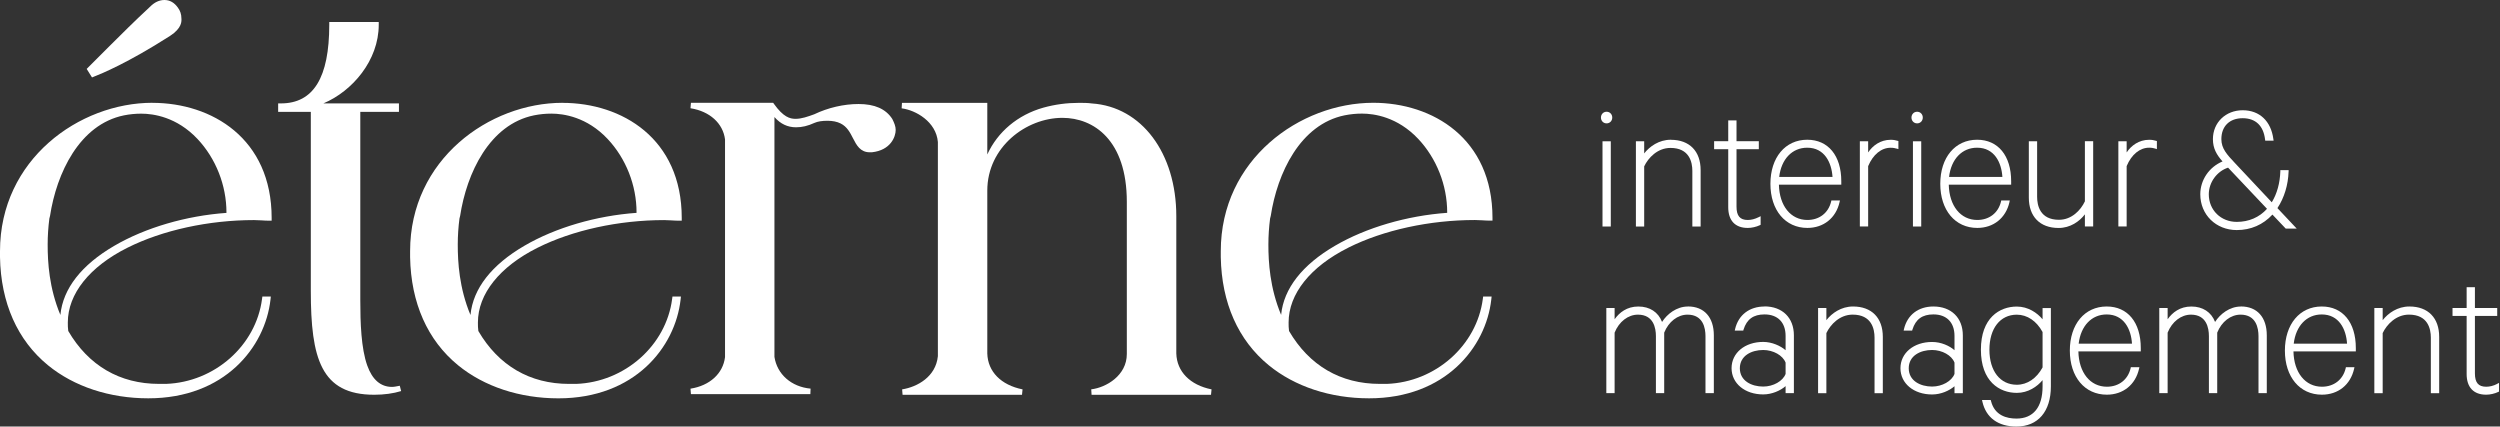 <?xml version="1.0" encoding="UTF-8"?>
<svg xmlns="http://www.w3.org/2000/svg" xmlns:xlink="http://www.w3.org/1999/xlink" width="211px" height="36px" viewBox="0 0 211 36" version="1.1">
  <rect x="0" y="0" width="211" height="36" fill="#333333" stroke="none"/>
  <title>Éterne-interieur-en-management</title>
  <g id="Page-1" stroke="none" stroke-width="1" fill="none" fill-rule="evenodd">
    <g id="Éterne-interieur-en-management" fill="#FFFFFF" fill-rule="nonzero">
      <path d="M12.87,8.675 C6.683,8.675 0,13.463 0,21.198 L0,21.703 C0.07,25.564 1.469,28.715 4.046,30.824 C6.247,32.627 9.255,33.618 12.518,33.618 C18.96,33.618 22.38,29.299 22.83,25.286 L22.857,25.026 L22.144,25.026 L22.116,25.23 C21.606,29.165 18.121,32.247 14.019,32.4 L13.417,32.4 C10.113,32.4 7.466,30.856 5.761,27.936 C5.724,27.714 5.724,27.441 5.724,27.218 C5.724,24.808 7.559,22.505 10.761,20.906 C13.727,19.423 17.62,18.575 21.444,18.575 C21.639,18.575 21.847,18.589 22.056,18.598 C22.273,18.612 22.491,18.626 22.695,18.626 L22.927,18.626 L22.927,18.394 C22.927,11.683 17.871,8.68 12.865,8.68 L12.87,8.675 Z M5.093,26.574 C4.143,24.294 4.023,22.134 4.023,20.646 C4.023,19.909 4.074,19.159 4.166,18.445 L4.222,18.223 C4.774,14.626 6.701,10.506 10.46,9.737 C10.947,9.639 11.438,9.593 11.92,9.593 C12.944,9.593 14.918,9.871 16.666,11.725 C18.218,13.375 19.113,15.641 19.113,17.935 L19.113,17.968 C15.711,18.209 12.272,19.214 9.649,20.744 C6.878,22.357 5.316,24.359 5.098,26.569 L5.093,26.574 Z" id="Shape"></path>
      <path d="M7.937,6.465 C8.544,6.233 10.796,5.307 14.351,3.031 C15.375,2.364 15.329,1.784 15.31,1.534 C15.31,1.205 15.208,0.904 15.018,0.649 C14.708,0.213 14.333,-7.80597931e-16 13.878,-7.80597931e-16 C13.447,-7.80597931e-16 13.04,0.19 12.669,0.565 C11.316,1.821 10.231,2.906 9.351,3.782 L7.316,5.816 L7.765,6.535 L7.942,6.465 L7.937,6.465 Z" id="Path"></path>
      <path d="M33.088,32.655 C32.128,32.655 31.424,32.048 30.997,30.852 C30.478,29.401 30.409,27.237 30.409,25.314 L30.409,9.441 L33.671,9.441 L33.671,8.727 L27.294,8.727 C29.737,7.698 31.966,5.103 31.966,2.086 L31.966,1.854 L27.79,1.854 L27.79,2.086 C27.79,6.553 26.456,8.727 23.707,8.727 L23.476,8.727 L23.476,9.441 L26.233,9.441 L26.233,24.558 C26.233,30.24 27.086,33.317 31.581,33.317 C32.42,33.317 33.185,33.211 33.857,33.007 L33.741,32.557 C33.505,32.604 33.264,32.655 33.083,32.655 L33.088,32.655 Z" id="Path"></path>
      <path d="M47.483,8.677 C41.291,8.677 34.613,13.465 34.613,21.2 L34.613,21.705 C34.682,25.565 36.082,28.717 38.658,30.825 C40.86,32.628 43.868,33.62 47.13,33.62 C53.572,33.62 56.993,29.301 57.442,25.287 L57.47,25.028 L56.756,25.028 L56.728,25.232 C56.219,29.162 52.733,32.248 48.632,32.401 L48.029,32.401 C44.725,32.401 42.079,30.858 40.373,27.938 C40.336,27.716 40.336,27.442 40.336,27.22 C40.336,24.81 42.171,22.507 45.374,20.908 C48.34,19.425 52.233,18.576 56.056,18.576 C56.251,18.576 56.46,18.59 56.668,18.6 C56.886,18.614 57.104,18.627 57.308,18.627 L57.539,18.627 L57.539,18.396 C57.539,11.685 52.483,8.682 47.478,8.682 L47.483,8.677 Z M39.701,26.571 C38.756,24.291 38.635,22.131 38.635,20.644 C38.635,19.902 38.686,19.151 38.779,18.442 L38.835,18.22 C39.386,14.623 41.309,10.503 45.073,9.734 C45.559,9.637 46.051,9.59 46.532,9.59 C47.557,9.59 49.531,9.868 51.278,11.722 C52.831,13.372 53.725,15.638 53.725,17.932 L53.725,17.965 C50.324,18.206 46.885,19.211 44.262,20.741 C41.49,22.354 39.928,24.356 39.711,26.566 L39.701,26.571 Z" id="Shape"></path>
      <path d="M72.463,8.779 C71.216,8.779 69.882,9.09 68.719,9.646 C68.172,9.845 67.653,10.03 67.143,10.03 C66.665,10.03 66.114,9.878 65.326,8.774 L65.257,8.677 L58.314,8.677 L58.277,9.136 C59.904,9.391 61.021,10.41 61.192,11.764 L61.192,30.144 C61.021,31.53 59.904,32.549 58.277,32.804 L58.314,33.263 L68.394,33.263 L68.413,32.8 C66.786,32.651 65.586,31.585 65.363,30.121 L65.363,9.878 C65.873,10.461 66.475,10.744 67.189,10.744 C67.69,10.744 68.181,10.628 68.737,10.373 C69.024,10.248 69.381,10.193 69.849,10.193 C70.271,10.193 70.656,10.271 70.948,10.42 C71.49,10.689 71.745,11.184 71.991,11.666 C72.292,12.25 72.602,12.853 73.409,12.853 L73.585,12.853 C75.174,12.681 75.596,11.541 75.596,10.967 C75.596,10.67 75.485,10.392 75.309,10.04 C74.762,9.192 73.826,8.779 72.454,8.779 L72.463,8.779 Z" id="Path"></path>
      <path d="M99.28,29.828 L99.28,18.242 C99.28,12.917 96.347,9.01 92.157,8.732 C91.791,8.681 91.424,8.681 91.073,8.681 C90.025,8.681 89.038,8.815 88.051,9.088 C85.891,9.7 84.199,11.132 83.328,13.037 L83.328,8.681 L76.126,8.681 L76.098,9.144 C77.285,9.292 79.013,10.27 79.157,11.985 L79.157,30.06 C78.981,31.802 77.424,32.659 76.14,32.863 L76.177,33.322 L86.257,33.322 L86.303,32.863 C84.482,32.497 83.37,31.362 83.328,29.832 L83.328,16.087 C83.328,12.416 86.605,9.946 89.668,9.946 C92.296,9.946 95.104,11.809 95.104,17.037 L95.104,29.879 C95.104,31.696 93.348,32.715 92.101,32.859 L92.129,33.322 L102.209,33.322 L102.255,32.863 C100.439,32.497 99.326,31.362 99.28,29.832 L99.28,29.828 Z" id="Path"></path>
      <path d="M113.8,20.901 C116.766,19.418 120.659,18.57 124.483,18.57 C124.677,18.57 124.886,18.584 125.095,18.593 C125.313,18.607 125.531,18.621 125.735,18.621 L125.966,18.621 L125.966,18.389 C125.966,11.679 120.909,8.675 115.904,8.675 C109.713,8.675 103.034,13.463 103.034,21.198 L103.034,21.703 C103.103,25.564 104.504,28.715 107.08,30.824 C109.282,32.627 112.289,33.618 115.552,33.618 C121.994,33.618 125.415,29.299 125.864,25.286 L125.892,25.026 L125.178,25.026 L125.15,25.23 C124.64,29.16 121.156,32.247 117.054,32.4 L116.451,32.4 C113.147,32.4 110.501,30.856 108.795,27.936 C108.758,27.714 108.758,27.441 108.758,27.218 C108.758,24.808 110.593,22.505 113.796,20.906 L113.8,20.901 Z M108.123,26.569 C107.173,24.289 107.052,22.129 107.052,20.642 C107.052,19.905 107.103,19.154 107.196,18.44 L107.252,18.218 C107.804,14.622 109.727,10.501 113.49,9.732 C113.976,9.635 114.467,9.588 114.95,9.588 C115.974,9.588 117.949,9.867 119.696,11.72 C121.248,13.37 122.143,15.636 122.143,17.931 L122.143,17.963 C118.74,18.204 115.302,19.21 112.679,20.739 C109.908,22.352 108.345,24.354 108.128,26.565 L108.123,26.569 Z" id="Shape"></path>
      <path d="M135.597,10.413 C135.871,10.413 136.074,10.2 136.074,9.922 C136.074,9.644 135.871,9.431 135.597,9.431 C135.324,9.431 135.12,9.644 135.12,9.922 C135.12,10.2 135.324,10.413 135.597,10.413 Z" id="Path"></path>
      <polygon id="Path" points="135.951 11.925 135.251 11.925 135.251 19.118 135.951 19.118"></polygon>
      <path d="M141.022,11.794 C140.015,11.794 139.228,12.36 138.769,12.948 L138.769,11.924 L138.07,11.924 L138.07,19.117 L138.769,19.117 L138.769,14.042 C139.112,13.319 139.895,12.485 140.989,12.485 C142.592,12.485 142.834,13.699 142.834,14.422 L142.834,19.117 L143.533,19.117 L143.533,14.362 C143.533,12.758 142.592,11.799 141.022,11.799 L141.022,11.794 Z" id="Path"></path>
      <path d="M148.597,18.979 L148.597,18.246 L148.43,18.33 C148.114,18.487 147.804,18.566 147.512,18.566 C146.854,18.566 146.562,18.219 146.562,17.444 L146.562,12.592 L148.444,12.592 L148.444,11.92 L146.562,11.92 L146.562,10.164 L145.863,10.164 L145.863,11.92 L144.671,11.92 L144.671,12.592 L145.863,12.592 L145.863,17.491 C145.863,18.617 146.45,19.238 147.512,19.238 C147.841,19.238 148.23,19.15 148.532,19.006 L148.597,18.974 L148.597,18.979 Z" id="Path"></path>
      <path d="M152.542,19.237 C153.909,19.237 154.952,18.403 155.258,17.064 L155.29,16.92 L154.567,16.92 L154.548,17.008 C154.321,17.968 153.556,18.565 152.546,18.565 C151.138,18.565 150.178,17.374 150.141,15.585 L155.405,15.585 L155.405,15.298 C155.405,13.138 154.302,11.794 152.532,11.794 C150.673,11.794 149.423,13.291 149.423,15.516 C149.423,17.74 150.679,19.237 152.546,19.237 L152.542,19.237 Z M150.164,14.932 C150.34,13.43 151.258,12.466 152.528,12.466 C153.992,12.466 154.585,13.718 154.664,14.932 L150.164,14.932 Z" id="Shape"></path>
      <path d="M160.077,12.539 L160.225,12.586 L160.225,11.904 L160.142,11.881 C159.966,11.83 159.813,11.798 159.576,11.798 C158.696,11.798 158.052,12.298 157.672,12.864 L157.672,11.923 L156.971,11.923 L156.971,19.116 L157.672,19.116 L157.672,14.022 C158.089,13.035 158.784,12.47 159.576,12.47 C159.803,12.47 159.947,12.507 160.077,12.544 L160.077,12.539 Z" id="Path"></path>
      <polygon id="Path" points="162.152 11.925 161.452 11.925 161.452 19.118 162.152 19.118"></polygon>
      <path d="M161.805,10.413 C162.079,10.413 162.283,10.2 162.283,9.922 C162.283,9.644 162.079,9.431 161.805,9.431 C161.532,9.431 161.328,9.644 161.328,9.922 C161.328,10.2 161.532,10.413 161.805,10.413 Z" id="Path"></path>
      <path d="M169.594,17.064 L169.626,16.92 L168.903,16.92 L168.885,17.008 C168.658,17.968 167.893,18.565 166.883,18.565 C165.474,18.565 164.515,17.374 164.477,15.585 L169.742,15.585 L169.742,15.298 C169.742,13.138 168.639,11.794 166.869,11.794 C165.011,11.794 163.759,13.291 163.759,15.516 C163.759,17.74 165.015,19.237 166.883,19.237 C168.25,19.237 169.292,18.403 169.598,17.064 L169.594,17.064 Z M164.501,14.932 C164.677,13.43 165.594,12.466 166.864,12.466 C168.329,12.466 168.927,13.718 169.001,14.932 L164.501,14.932 Z" id="Shape"></path>
      <path d="M175.965,18.087 L175.965,19.111 L176.664,19.111 L176.664,11.918 L175.965,11.918 L175.965,16.993 C175.608,17.748 174.848,18.55 173.777,18.55 C172.173,18.55 171.933,17.336 171.933,16.613 L171.933,11.923 L171.233,11.923 L171.233,16.678 C171.233,18.281 172.173,19.241 173.745,19.241 C174.732,19.241 175.502,18.694 175.965,18.091 L175.965,18.087 Z" id="Path"></path>
      <path d="M179.489,14.018 C179.907,13.031 180.602,12.465 181.394,12.465 C181.621,12.465 181.765,12.502 181.895,12.539 L182.042,12.586 L182.042,11.904 L181.96,11.881 C181.783,11.83 181.63,11.798 181.394,11.798 C180.513,11.798 179.869,12.298 179.489,12.864 L179.489,11.923 L178.79,11.923 L178.79,19.116 L179.489,19.116 L179.489,14.022 L179.489,14.018 Z" id="Path"></path>
      <path d="M193.16,14.478 L193.16,14.357 L192.46,14.357 L192.46,14.468 C192.428,15.446 192.183,16.345 191.738,17.073 L188.623,13.755 C187.961,13.05 187.483,12.54 187.483,11.743 C187.483,10.654 188.174,9.977 189.282,9.977 C190.389,9.977 191.038,10.631 191.172,11.771 L191.186,11.873 L191.891,11.873 L191.873,11.743 C191.673,10.218 190.704,9.305 189.282,9.305 C187.859,9.305 186.77,10.33 186.77,11.743 C186.77,12.522 187.076,13.055 187.581,13.625 C186.45,14.098 185.704,15.191 185.704,16.401 C185.704,18.12 187.029,19.418 188.781,19.418 C189.967,19.418 191.005,18.968 191.793,18.111 L192.915,19.293 L193.842,19.293 L192.215,17.564 C192.79,16.697 193.123,15.604 193.156,14.478 L193.16,14.478 Z M188.049,14.149 L191.335,17.624 C190.681,18.347 189.8,18.727 188.781,18.727 C187.437,18.727 186.422,17.726 186.422,16.401 C186.422,15.395 187.103,14.459 188.049,14.149 Z" id="Shape"></path>
      <path d="M142.46,25.87 C141.501,25.87 140.699,26.509 140.277,27.172 C139.957,26.342 139.239,25.87 138.275,25.87 C137.311,25.87 136.677,26.375 136.273,26.945 L136.273,25.995 L135.574,25.995 L135.574,33.183 L136.273,33.183 L136.273,28.076 C136.644,27.149 137.413,26.556 138.243,26.556 C139.559,26.556 139.759,27.691 139.759,28.368 L139.759,33.183 L140.458,33.183 L140.458,28.076 C140.829,27.149 141.598,26.556 142.428,26.556 C143.744,26.556 143.943,27.691 143.943,28.368 L143.943,33.183 L144.648,33.183 L144.648,28.303 C144.648,26.778 143.832,25.865 142.465,25.865 L142.46,25.87 Z" id="Path"></path>
      <path d="M148.925,25.869 C147.655,25.869 146.728,26.578 146.445,27.76 L146.413,27.904 L147.131,27.904 L147.154,27.82 C147.428,26.944 147.989,26.537 148.925,26.537 C150.042,26.537 150.704,27.213 150.704,28.349 L150.704,29.558 C150.274,29.187 149.555,28.858 148.814,28.858 C147.265,28.858 146.144,29.79 146.144,31.074 C146.144,32.357 147.265,33.289 148.814,33.289 C149.555,33.289 150.274,32.965 150.704,32.589 L150.704,33.178 L151.404,33.178 L151.404,28.298 C151.404,26.819 150.431,25.86 148.92,25.86 L148.925,25.869 Z M150.704,30.596 L150.704,31.56 C150.472,32.167 149.666,32.626 148.814,32.626 C147.836,32.626 146.843,32.149 146.843,31.083 C146.843,30.017 147.831,29.54 148.814,29.54 C149.666,29.54 150.472,29.994 150.704,30.606 L150.704,30.596 Z" id="Shape"></path>
      <path d="M156.398,25.868 C155.393,25.868 154.605,26.434 154.146,27.022 L154.146,25.998 L153.446,25.998 L153.446,33.186 L154.146,33.186 L154.146,28.112 C154.489,27.389 155.272,26.554 156.366,26.554 C157.969,26.554 158.211,27.769 158.211,28.492 L158.211,33.186 L158.91,33.186 L158.91,28.431 C158.91,26.828 157.969,25.868 156.398,25.868 Z" id="Path"></path>
      <path d="M163.179,25.868 C161.909,25.868 160.982,26.578 160.7,27.759 L160.667,27.903 L161.385,27.903 L161.408,27.82 C161.682,26.944 162.243,26.536 163.179,26.536 C164.296,26.536 164.959,27.212 164.959,28.348 L164.959,29.557 C164.541,29.191 163.842,28.862 163.067,28.862 C161.52,28.862 160.398,29.794 160.398,31.078 C160.398,32.361 161.52,33.293 163.067,33.293 C163.842,33.293 164.537,32.959 164.959,32.598 L164.959,33.186 L165.663,33.186 L165.663,28.306 C165.663,26.828 164.69,25.868 163.179,25.868 Z M164.959,30.6 L164.959,31.56 C164.727,32.167 163.921,32.626 163.067,32.626 C162.09,32.626 161.098,32.148 161.098,31.082 C161.098,30.016 162.085,29.539 163.067,29.539 C163.921,29.539 164.727,29.993 164.959,30.605 L164.959,30.6 Z" id="Shape"></path>
      <path d="M172.393,26.949 C171.94,26.402 171.174,25.874 170.22,25.874 C168.755,25.874 167.188,26.833 167.188,29.516 C167.188,32.2 168.755,33.159 170.22,33.159 C171.174,33.159 171.94,32.631 172.393,32.084 L172.393,32.621 C172.393,34.369 171.61,35.328 170.187,35.328 C169.376,35.328 168.348,35.073 168.042,33.85 L168.018,33.762 L167.282,33.762 L167.314,33.905 C167.624,35.258 168.644,36 170.187,36 C172.009,36 173.094,34.73 173.094,32.608 L173.094,26.003 L172.393,26.003 L172.393,26.953 L172.393,26.949 Z M172.393,28.024 L172.393,31.009 C171.889,31.94 171.1,32.473 170.22,32.473 C168.815,32.473 167.907,31.315 167.907,29.516 C167.907,27.718 168.815,26.559 170.22,26.559 C171.1,26.559 171.889,27.093 172.393,28.024 Z" id="Shape"></path>
      <path d="M177.803,25.868 C175.945,25.868 174.694,27.365 174.694,29.59 C174.694,31.815 175.95,33.311 177.818,33.311 C179.184,33.311 180.227,32.477 180.533,31.138 L180.566,30.994 L179.842,30.994 L179.824,31.082 C179.597,32.042 178.833,32.639 177.822,32.639 C176.413,32.639 175.453,31.448 175.416,29.659 L180.682,29.659 L180.682,29.372 C180.682,27.212 179.579,25.868 177.808,25.868 L177.803,25.868 Z M175.44,29.006 C175.616,27.504 176.533,26.54 177.803,26.54 C179.268,26.54 179.865,27.792 179.94,29.006 L175.44,29.006 Z" id="Shape"></path>
      <path d="M189.135,25.87 C188.175,25.87 187.374,26.509 186.952,27.172 C186.632,26.342 185.914,25.87 184.95,25.87 C183.985,25.87 183.351,26.375 182.948,26.945 L182.948,25.995 L182.243,25.995 L182.243,33.183 L182.948,33.183 L182.948,28.076 C183.318,27.149 184.087,26.556 184.917,26.556 C186.234,26.556 186.432,27.691 186.432,28.368 L186.432,33.183 L187.133,33.183 L187.133,28.076 C187.503,27.149 188.273,26.556 189.102,26.556 C190.418,26.556 190.617,27.691 190.617,28.368 L190.617,33.183 L191.317,33.183 L191.317,28.303 C191.317,26.778 190.501,25.865 189.135,25.865 L189.135,25.87 Z" id="Path"></path>
      <path d="M195.954,25.868 C194.096,25.868 192.845,27.365 192.845,29.59 C192.845,31.815 194.1,33.311 195.968,33.311 C197.34,33.311 198.378,32.477 198.684,31.138 L198.716,30.994 L197.993,30.994 L197.975,31.082 C197.748,32.042 196.983,32.639 195.972,32.639 C194.564,32.639 193.605,31.448 193.568,29.659 L198.832,29.659 L198.832,29.372 C198.832,27.212 197.729,25.868 195.958,25.868 L195.954,25.868 Z M195.954,26.54 C197.419,26.54 198.017,27.792 198.091,29.006 L193.591,29.006 C193.766,27.504 194.684,26.54 195.954,26.54 Z" id="Shape"></path>
      <path d="M203.351,25.868 C202.345,25.868 201.557,26.434 201.098,27.022 L201.098,25.998 L200.394,25.998 L200.394,33.186 L201.098,33.186 L201.098,28.112 C201.441,27.389 202.225,26.554 203.318,26.554 C204.922,26.554 205.163,27.769 205.163,28.492 L205.163,33.186 L205.867,33.186 L205.867,28.431 C205.867,26.828 204.926,25.868 203.355,25.868 L203.351,25.868 Z" id="Path"></path>
      <path d="M210.755,32.404 C210.436,32.566 210.135,32.64 209.833,32.64 C209.175,32.64 208.883,32.292 208.883,31.519 L208.883,26.666 L210.765,26.666 L210.765,25.994 L208.883,25.994 L208.883,24.238 L208.184,24.238 L208.184,25.994 L206.993,25.994 L206.993,26.666 L208.184,26.666 L208.184,31.565 C208.184,32.691 208.772,33.312 209.833,33.312 C210.162,33.312 210.551,33.224 210.853,33.08 L210.918,33.048 L210.918,32.316 L210.751,32.399 L210.755,32.404 Z" id="Path"></path>
    </g>
  </g>
</svg>
